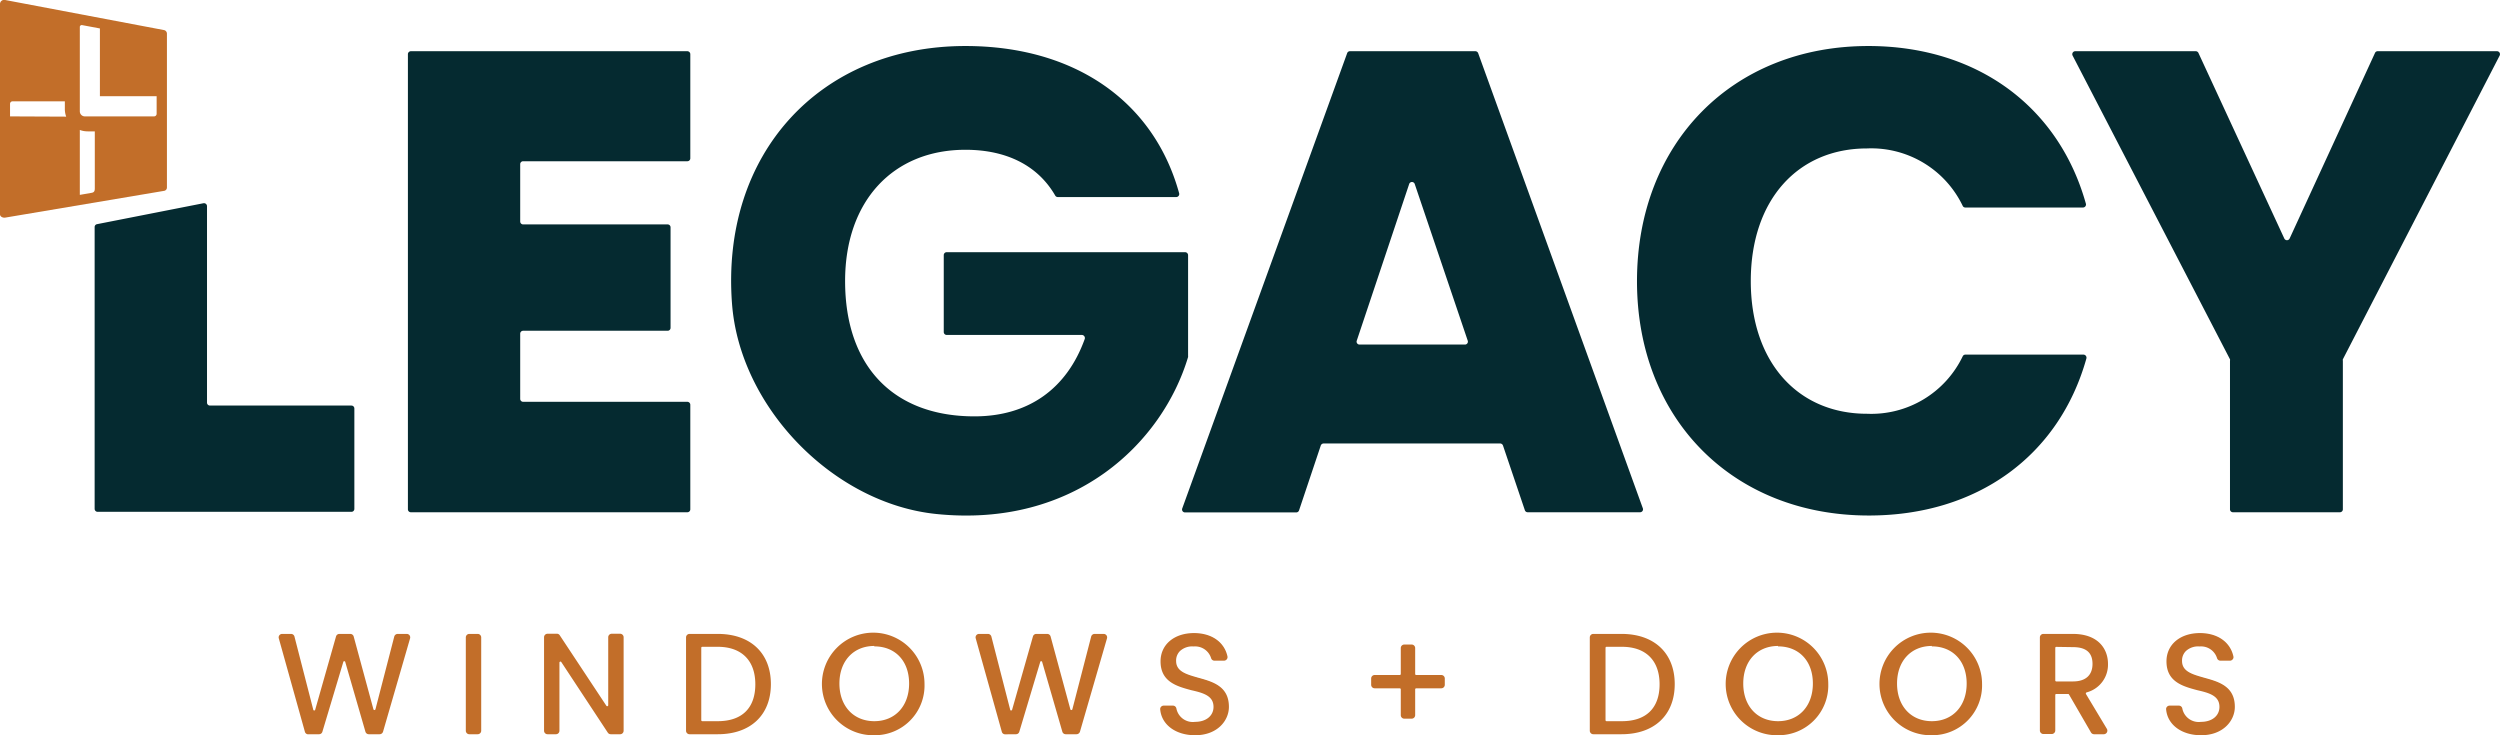 <?xml version="1.0" encoding="UTF-8"?>
<svg xmlns="http://www.w3.org/2000/svg" width="298.78" height="87.87" viewBox="0 0 298.78 87.87"><defs><style>.cls-1{fill:#052a30}.cls-2{fill:#c26e29}</style></defs><path class="cls-1" d="M24.74 24.64v23.47a.35.35 0 0 0 .35.36H42a.35.35 0 0 1 .35.35v12a.35.35 0 0 1-.35.35H11.67a.36.36 0 0 1-.36-.35V27.14a.35.35 0 0 1 .29-.35l12.71-2.5a.36.36 0 0 1 .43.35ZM82.15 19.27H62.52a.35.35 0 0 0-.35.35v6.85a.35.35 0 0 0 .35.35h17.27a.35.35 0 0 1 .35.36v12a.35.35 0 0 1-.35.35H62.52a.35.35 0 0 0-.35.35v7.79a.35.35 0 0 0 .35.35h19.63a.36.36 0 0 1 .35.36v12.49a.35.35 0 0 1-.35.35H49.1a.35.35 0 0 1-.35-.35V6.48a.36.36 0 0 1 .35-.36h33.05a.36.36 0 0 1 .35.36v12.44a.35.35 0 0 1-.35.35ZM140.58 23.55h-14.17a.35.35 0 0 1-.3-.18c-2.06-3.57-5.79-5.47-10.73-5.47-8.63 0-14.38 6.1-14.38 15.69 0 10.21 5.8 16.17 15.46 16.17 6.5 0 11.06-3.35 13.18-9.25a.37.37 0 0 0-.34-.48h-16.16a.35.35 0 0 1-.35-.35v-9.19a.35.35 0 0 1 .35-.35h28.49a.36.36 0 0 1 .36.35v12.07a.36.36 0 0 1 0 .11c-3.07 10.24-13.52 20.45-30.08 18.76-12.35-1.26-23.54-12.81-24.43-25.2C86.16 18.37 98 5.5 115.38 5.5c13 0 22.5 6.56 25.54 17.59a.36.36 0 0 1-.34.46ZM179.29 53h-21.1a.37.37 0 0 0-.34.24l-2.6 7.76a.35.35 0 0 1-.34.24h-13.29a.35.35 0 0 1-.33-.47L161 6.36a.35.35 0 0 1 .33-.24h15a.37.37 0 0 1 .33.24l19.68 54.39a.35.35 0 0 1-.33.47h-13.43a.35.35 0 0 1-.34-.24l-2.61-7.72a.37.37 0 0 0-.34-.26Zm-10.88-31-6.26 18.71a.35.35 0 0 0 .34.47h12.59a.35.35 0 0 0 .33-.47L169.08 22a.35.35 0 0 0-.67 0ZM223.29 5.5c12.94 0 22.74 7.19 26 18.85a.36.36 0 0 1-.35.45h-14.06a.34.34 0 0 1-.31-.19 12.12 12.12 0 0 0-11.44-6.87c-8.24 0-13.89 6.12-13.89 15.85s5.65 15.86 13.89 15.86a12.12 12.12 0 0 0 11.44-6.87.35.35 0 0 1 .31-.2H249a.37.37 0 0 1 .35.46c-3.27 11.66-13.07 18.77-26 18.77-16.25 0-27.71-11.53-27.71-28S207 5.5 223.29 5.5ZM248 6.12h14.42a.36.36 0 0 1 .32.21L273 28.5a.35.35 0 0 0 .64 0l10.2-22.17a.35.35 0 0 1 .32-.21h14.26a.36.36 0 0 1 .32.52L280 42.94a.29.29 0 0 0 0 .16v17.77a.35.35 0 0 1-.35.35h-12.79a.35.35 0 0 1-.35-.35V43.1a.29.29 0 0 0 0-.16L247.7 6.64a.36.36 0 0 1 .3-.52Z"/><path class="cls-2" d="M19.58 3.59.62 0A.5.5 0 0 0 0 .45v25.17c0 .24.29.43.61.39l19-3.2a.4.4 0 0 0 .34-.38V4a.44.44 0 0 0-.37-.41ZM1.2 13.91v-1.5a.3.3 0 0 1 .3-.3h6.25V13a2.69 2.69 0 0 0 .16.94Zm10.13 8.61c0 .34-.1.47-.36.52l-1.43.25v-7.76a2.64 2.64 0 0 0 .93.17h.86Zm7.39-8.92a.31.31 0 0 1-.31.31h-8.27a.6.6 0 0 1-.6-.6V3.18A.24.24 0 0 1 9.81 3l2.13.4v8.1h6.78ZM33.72 75.91h1.06a.26.26 0 0 1 .26.2l2.25 8.74a.27.27 0 0 0 .53 0l2.48-8.75a.28.28 0 0 1 .26-.19h1.3a.28.28 0 0 1 .27.2l2.36 8.7a.27.27 0 0 0 .52 0l2.26-8.69a.27.27 0 0 1 .26-.2h1.08a.27.27 0 0 1 .26.34L45.63 87.4a.27.27 0 0 1-.26.2h-1.3a.27.27 0 0 1-.26-.2l-2.41-8.33a.26.26 0 0 0-.51 0l-2.5 8.34a.28.28 0 0 1-.26.19h-1.29a.27.27 0 0 1-.26-.19l-3.12-11.16a.27.27 0 0 1 .26-.34Z"/><path class="cls-2" d="M36.84 87.76a.41.41 0 0 1-.4-.3l-3.12-11.17a.41.41 0 0 1 .07-.37.42.42 0 0 1 .33-.16h1.06a.42.42 0 0 1 .41.31l2.25 8.75a.11.11 0 0 0 .12.09.11.11 0 0 0 .11-.09l2.49-8.76a.42.42 0 0 1 .4-.3h1.3a.42.42 0 0 1 .41.31l2.36 8.7a.13.13 0 0 0 .12.09.13.13 0 0 0 .12-.09l2.25-8.7a.43.43 0 0 1 .41-.31h1.08a.42.42 0 0 1 .33.16.42.42 0 0 1 .07.37l-3.23 11.15a.43.43 0 0 1-.41.31h-1.3a.42.42 0 0 1-.4-.31l-2.41-8.33a.12.12 0 0 0-.12-.09.11.11 0 0 0-.11.09l-2.5 8.34a.41.41 0 0 1-.4.3h-1.29Zm-3.12-11.7a.1.1 0 0 0-.09 0 .11.11 0 0 0 0 .11l3.12 11.17a.11.11 0 0 0 .11.08h1.29a.13.13 0 0 0 .12-.09L40.74 79a.43.43 0 0 1 .4-.29.42.42 0 0 1 .4.3L44 87.36a.14.14 0 0 0 .12.09h1.3a.12.12 0 0 0 .12-.09l3.23-11.15a.11.11 0 0 0 0-.11.1.1 0 0 0-.09 0h-1.15a.13.13 0 0 0-.12.09l-2.25 8.69a.42.42 0 0 1-.41.31.42.42 0 0 1-.41-.3L42 76.15a.11.11 0 0 0-.12-.09h-1.3a.11.11 0 0 0-.11.08L38 84.9a.42.42 0 0 1-.4.31.43.43 0 0 1-.4-.32l-2.3-8.74a.11.11 0 0 0-.12-.09ZM56.1 75.91h1a.27.27 0 0 1 .27.27v11.15a.27.27 0 0 1-.27.27h-1a.27.27 0 0 1-.27-.27V76.18a.27.27 0 0 1 .27-.27Z"/><path class="cls-2" d="M57.09 87.75h-1a.42.42 0 0 1-.42-.42V76.18a.42.42 0 0 1 .42-.42h1a.42.42 0 0 1 .42.42v11.15a.42.42 0 0 1-.42.42Zm-1-11.69a.12.12 0 0 0-.12.12v11.15a.12.12 0 0 0 .12.12h1a.13.13 0 0 0 .12-.12V76.18a.12.12 0 0 0-.12-.12ZM74.35 76.16v11.17a.28.28 0 0 1-.27.27H73a.27.27 0 0 1-.22-.12L67.18 79a.27.27 0 0 0-.5.15v8.14a.27.27 0 0 1-.27.27h-1a.27.27 0 0 1-.27-.27V76.16a.27.27 0 0 1 .27-.27h1.11a.28.28 0 0 1 .23.12l5.56 8.42a.27.27 0 0 0 .5-.15v-8.12a.27.27 0 0 1 .27-.27h1a.28.28 0 0 1 .27.27Z"/><path class="cls-2" d="M74.08 87.75H73a.42.42 0 0 1-.36-.19l-5.56-8.44a.12.12 0 0 0-.13-.05.13.13 0 0 0-.09.12v8.14a.42.42 0 0 1-.42.42h-1a.42.42 0 0 1-.42-.42V76.16a.42.42 0 0 1 .42-.42h1.11a.39.39 0 0 1 .35.19l5.57 8.42a.12.12 0 0 0 .13.05.12.12 0 0 0 .09-.12v-8.12a.42.42 0 0 1 .42-.42h1a.42.42 0 0 1 .42.42v11.17a.42.42 0 0 1-.45.42Zm-7.13-9a.42.42 0 0 1 .35.19l5.56 8.43a.13.13 0 0 0 .11.06h1.11a.13.13 0 0 0 .12-.12V76.16a.12.12 0 0 0-.12-.12h-1a.12.12 0 0 0-.12.12v8.12a.42.42 0 0 1-.77.24l-5.56-8.43a.14.14 0 0 0-.11 0h-1.1a.12.12 0 0 0-.12.12v11.12a.13.13 0 0 0 .12.12h1a.12.12 0 0 0 .12-.12v-8.14a.41.41 0 0 1 .3-.4.25.25 0 0 1 .16-.02ZM92 81.78c0 3.62-2.36 5.82-6.2 5.82h-3.39a.27.27 0 0 1-.27-.27V76.18a.27.27 0 0 1 .27-.27h3.37c3.84 0 6.22 2.24 6.22 5.87Zm-6.2 4.56c3 0 4.64-1.71 4.64-4.56s-1.59-4.63-4.64-4.63h-1.87a.27.27 0 0 0-.27.27v8.65a.27.27 0 0 0 .27.27Z"/><path class="cls-2" d="M85.78 87.75h-3.37a.42.42 0 0 1-.42-.42V76.18a.42.42 0 0 1 .42-.42h3.37c3.92 0 6.35 2.3 6.35 6s-2.43 5.99-6.35 5.99Zm-3.37-11.69a.12.12 0 0 0-.13.12v11.15a.13.13 0 0 0 .13.12h3.37c3.79 0 6-2.12 6-5.67s-2.32-5.72-6-5.72Zm3.37 10.43h-1.85a.42.42 0 0 1-.42-.42v-8.65a.42.42 0 0 1 .42-.42h1.85c3 0 4.79 1.74 4.79 4.78s-1.75 4.71-4.79 4.71Zm-1.85-9.19a.12.12 0 0 0-.12.12v8.65a.12.12 0 0 0 .12.12h1.85c2.9 0 4.49-1.57 4.49-4.41s-1.64-4.48-4.49-4.48ZM104.49 87.72a6 6 0 1 1 5.87-6 5.77 5.77 0 0 1-5.87 6Zm0-1.33c2.46 0 4.31-1.79 4.31-4.65s-1.8-4.64-4.31-4.64-4.31 1.78-4.31 4.64 1.82 4.65 4.31 4.65Z"/><path class="cls-2" d="M104.49 87.87a6.13 6.13 0 1 1 6-6.13 5.94 5.94 0 0 1-6 6.13Zm0-12a5.83 5.83 0 0 0 0 11.65 5.83 5.83 0 0 0 0-11.65Zm0 10.62c-2.63 0-4.46-2-4.46-4.8s1.79-4.69 4.46-4.69 4.51 1.87 4.51 4.74-1.89 4.8-4.51 4.8Zm0-9.29c-2.49 0-4.17 1.8-4.17 4.49s1.68 4.5 4.17 4.5 4.16-1.81 4.16-4.5-1.65-4.44-4.16-4.44ZM117 75.91h1.06a.26.26 0 0 1 .26.2l2.25 8.74a.27.27 0 0 0 .52 0l2.49-8.76a.28.28 0 0 1 .26-.19h1.3a.26.26 0 0 1 .26.2l2.37 8.7a.27.27 0 0 0 .52 0l2.26-8.69a.27.27 0 0 1 .26-.2h1.08a.27.27 0 0 1 .26.34l-3.23 11.15a.27.27 0 0 1-.26.2h-1.3a.27.27 0 0 1-.26-.2l-2.41-8.33a.27.27 0 0 0-.52 0l-2.49 8.34a.28.28 0 0 1-.26.19h-1.29a.27.27 0 0 1-.26-.19l-3.12-11.17a.27.27 0 0 1 .25-.33Z"/><path class="cls-2" d="M120.13 87.76a.41.41 0 0 1-.4-.3l-3.12-11.17a.41.41 0 0 1 .07-.37.42.42 0 0 1 .33-.16h1.06a.43.43 0 0 1 .41.31l2.25 8.75c0 .08.1.1.11.09a.12.12 0 0 0 .12-.09l2.49-8.76a.42.42 0 0 1 .4-.3h1.3a.42.42 0 0 1 .41.31l2.36 8.7a.12.12 0 0 0 .12.09.13.13 0 0 0 .12-.09l2.25-8.7a.43.43 0 0 1 .41-.31h1.08a.42.42 0 0 1 .33.16.42.42 0 0 1 .07.37l-3.23 11.15a.44.44 0 0 1-.41.31h-1.3a.42.42 0 0 1-.4-.31l-2.41-8.33a.12.12 0 0 0-.12-.09.11.11 0 0 0-.11.09l-2.5 8.34a.41.41 0 0 1-.4.3ZM117 76.06a.13.13 0 0 0-.1 0 .14.14 0 0 0 0 .11l3.1 11.21a.14.14 0 0 0 .12.08h1.29a.11.11 0 0 0 .11-.09L124 79a.42.42 0 0 1 .4-.29.42.42 0 0 1 .4.3l2.4 8.33a.14.14 0 0 0 .12.09h1.3a.13.13 0 0 0 .12-.09L132 76.21a.14.14 0 0 0 0-.11.11.11 0 0 0-.09 0h-1.08a.13.13 0 0 0-.12.09l-2.26 8.69a.4.4 0 0 1-.4.31.42.42 0 0 1-.41-.31l-2.36-8.69a.11.11 0 0 0-.12-.09h-1.3a.11.11 0 0 0-.11.08l-2.49 8.76a.43.43 0 0 1-.41.31.43.43 0 0 1-.4-.32l-2.25-8.74a.11.11 0 0 0-.12-.09ZM142.83 87.72c-2.23 0-3.83-1.18-4-2.94a.28.28 0 0 1 .27-.3h1.11a.26.26 0 0 1 .26.21 2.18 2.18 0 0 0 2.39 1.73c1.47 0 2.35-.84 2.35-1.94 0-3.16-6.33-1.14-6.33-5.49 0-1.93 1.56-3.23 3.88-3.23 2.09 0 3.5 1.07 3.82 2.67a.27.27 0 0 1-.26.33h-1.15a.26.26 0 0 1-.25-.2 2.18 2.18 0 0 0-2.23-1.5c-1.26 0-2.25.62-2.25 1.88 0 3 6.31 1.14 6.31 5.47-.03 1.66-1.39 3.31-3.92 3.31Z"/><path class="cls-2" d="M142.83 87.87c-2.3 0-4-1.24-4.17-3.07a.4.4 0 0 1 .1-.33.43.43 0 0 1 .31-.14h1.11a.42.42 0 0 1 .41.33 2 2 0 0 0 2.24 1.61c1.31 0 2.2-.72 2.2-1.79 0-1.34-1.24-1.67-2.68-2-1.71-.46-3.65-1-3.65-3.44 0-2 1.62-3.38 4-3.38 2.1 0 3.63 1.07 4 2.8a.43.43 0 0 1-.41.5h-1.15a.42.42 0 0 1-.4-.31 2 2 0 0 0-2.08-1.39 2.15 2.15 0 0 0-1.63.54 1.59 1.59 0 0 0-.47 1.19c0 1.26 1.22 1.6 2.62 2 1.73.48 3.69 1 3.69 3.49 0 1.65-1.39 3.39-4.04 3.39Zm-3.76-3.24a.13.13 0 0 0-.09 0 .15.15 0 0 0 0 .1c.19 1.67 1.74 2.8 3.88 2.8 2.45 0 3.74-1.59 3.74-3.16 0-2.24-1.76-2.73-3.47-3.2-1.46-.4-2.84-.78-2.84-2.27a2 2 0 0 1 .56-1.41 2.54 2.54 0 0 1 1.84-.62 2.31 2.31 0 0 1 2.31 1.65.12.12 0 0 0 .11.09h1.15a.14.14 0 0 0 .12-.15c-.32-1.57-1.73-2.55-3.68-2.55-2.23 0-3.73 1.24-3.73 3.08 0 2.23 1.75 2.7 3.43 3.15 1.49.4 2.9.77 2.9 2.34 0 1.25-1 2.09-2.5 2.09a2.33 2.33 0 0 1-2.53-1.85.12.12 0 0 0-.12-.09ZM169 77.45v3.1a.27.27 0 0 0 .27.27h3a.27.27 0 0 1 .27.27v.75a.27.27 0 0 1-.27.27h-3a.27.27 0 0 0-.27.27v3.09a.27.27 0 0 1-.27.27h-.88a.27.27 0 0 1-.27-.27v-3.09a.27.27 0 0 0-.27-.27h-3a.27.27 0 0 1-.27-.27v-.75a.27.27 0 0 1 .27-.27h3a.27.27 0 0 0 .27-.27v-3.1a.27.27 0 0 1 .27-.27h.88a.27.27 0 0 1 .27.27Z"/><path class="cls-2" d="M168.71 85.89h-.88a.42.42 0 0 1-.42-.42v-3.09a.13.13 0 0 0-.12-.12h-3a.42.42 0 0 1-.42-.42v-.75a.42.42 0 0 1 .42-.42h3a.12.12 0 0 0 .12-.12v-3.1a.42.42 0 0 1 .42-.42h.88a.42.42 0 0 1 .42.42v3.1a.12.12 0 0 0 .12.12h3a.42.42 0 0 1 .42.42v.75a.42.42 0 0 1-.42.42h-3a.13.13 0 0 0-.12.12v3.09a.42.42 0 0 1-.42.42ZM164.27 81a.12.12 0 0 0-.12.12v.75a.12.12 0 0 0 .12.12h3a.42.42 0 0 1 .42.42v3.09a.12.12 0 0 0 .12.12h.88a.12.12 0 0 0 .12-.12v-3.12a.42.42 0 0 1 .42-.42h3a.12.12 0 0 0 .12-.12v-.75a.12.12 0 0 0-.12-.12h-3a.42.42 0 0 1-.42-.42v-3.1a.12.12 0 0 0-.12-.12h-.88a.12.12 0 0 0-.12.12v3.1a.42.42 0 0 1-.42.42ZM200 81.78c0 3.62-2.37 5.82-6.21 5.82h-3.37a.27.27 0 0 1-.27-.27V76.18a.27.27 0 0 1 .27-.27h3.37c3.84 0 6.21 2.24 6.21 5.87Zm-6.21 4.56c3.06 0 4.65-1.71 4.65-4.56s-1.59-4.63-4.65-4.63H192a.27.27 0 0 0-.27.27v8.65a.27.27 0 0 0 .27.27Z"/><path class="cls-2" d="M193.79 87.75h-3.37a.42.42 0 0 1-.42-.42V76.18a.42.42 0 0 1 .42-.42h3.37c3.92 0 6.36 2.3 6.36 6s-2.44 5.99-6.36 5.99Zm-3.37-11.69a.12.12 0 0 0-.12.12v11.15a.13.13 0 0 0 .12.12h3.37c3.8 0 6.06-2.12 6.06-5.67s-2.32-5.72-6.06-5.72Zm3.37 10.43H192a.42.42 0 0 1-.42-.42v-8.65A.42.42 0 0 1 192 77h1.84c3.05 0 4.8 1.74 4.8 4.78s-1.8 4.71-4.85 4.71ZM192 77.3a.12.12 0 0 0-.12.12v8.65a.12.12 0 0 0 .12.12h1.84c2.9 0 4.5-1.57 4.5-4.41s-1.64-4.48-4.5-4.48ZM212.5 87.72a6 6 0 1 1 5.87-6 5.78 5.78 0 0 1-5.87 6Zm0-1.33c2.47 0 4.31-1.79 4.31-4.65S215 77.1 212.5 77.1s-4.31 1.78-4.31 4.64 1.81 4.65 4.31 4.65Z"/><path class="cls-2" d="M212.5 87.87a6.13 6.13 0 1 1 6-6.13 5.95 5.95 0 0 1-6 6.13Zm0-12a5.83 5.83 0 0 0 0 11.65 5.83 5.83 0 0 0 0-11.65Zm0 10.62c-2.62 0-4.46-2-4.46-4.8s1.8-4.69 4.46-4.69 4.5 1.87 4.5 4.74-1.87 4.8-4.5 4.8Zm0-9.29c-2.49 0-4.16 1.8-4.16 4.49s1.67 4.5 4.16 4.5 4.16-1.81 4.16-4.5-1.66-4.44-4.16-4.44ZM230.88 87.72a6 6 0 1 1 5.87-6 5.77 5.77 0 0 1-5.87 6Zm0-1.33c2.46 0 4.31-1.79 4.31-4.65s-1.85-4.64-4.31-4.64-4.31 1.78-4.31 4.64 1.84 4.65 4.31 4.65Z"/><path class="cls-2" d="M230.88 87.87a6.13 6.13 0 1 1 6-6.13 5.95 5.95 0 0 1-6 6.13Zm0-12a5.83 5.83 0 1 0 5.72 5.82 5.59 5.59 0 0 0-5.72-5.77Zm0 10.62c-2.63 0-4.46-2-4.46-4.8s1.79-4.69 4.46-4.69 4.46 1.92 4.46 4.79-1.84 4.75-4.46 4.75Zm0-9.29c-2.49 0-4.16 1.8-4.16 4.49s1.67 4.5 4.16 4.5 4.16-1.81 4.16-4.5-1.67-4.44-4.16-4.44ZM247.73 75.91c2.75 0 4.06 1.52 4.06 3.44a3.26 3.26 0 0 1-2.45 3.26.27.27 0 0 0-.15.4l2.5 4.18a.27.27 0 0 1-.23.41h-1.2a.27.27 0 0 1-.23-.14L247.4 83a.28.28 0 0 0-.23-.13h-1.42a.27.27 0 0 0-.27.27v4.24a.27.27 0 0 1-.27.27h-1a.27.27 0 0 1-.27-.27v-11.2a.27.27 0 0 1 .27-.27Zm0 1.25h-2a.28.28 0 0 0-.27.27v3.89a.27.27 0 0 0 .27.27h2c1.72 0 2.48-.94 2.48-2.24s-.74-2.19-2.48-2.19Z"/><path class="cls-2" d="M251.46 87.75h-1.2a.43.43 0 0 1-.36-.21L247.27 83a.11.11 0 0 0-.1-.06h-1.42a.12.12 0 0 0-.12.12v4.24a.42.42 0 0 1-.42.42h-1a.42.42 0 0 1-.42-.42V76.18a.42.42 0 0 1 .42-.42h3.51c3.1 0 4.21 1.85 4.21 3.58a3.42 3.42 0 0 1-2.56 3.41.2.2 0 0 0-.08.08.19.19 0 0 0 0 .1l2.51 4.18a.43.43 0 0 1-.36.64Zm-5.71-5.08h1.42a.41.41 0 0 1 .36.21l2.63 4.51a.11.11 0 0 0 .1.06h1.2a.11.11 0 0 0 .1-.06.1.1 0 0 0 0-.12l-2.5-4.19a.38.38 0 0 1 0-.36.4.4 0 0 1 .27-.25 3.11 3.11 0 0 0 2.34-3.13c0-2-1.5-3.28-3.91-3.28h-3.51a.12.12 0 0 0-.12.12v11.15a.13.13 0 0 0 .12.12h1a.13.13 0 0 0 .12-.12v-4.24a.42.42 0 0 1 .38-.42Zm2-.93h-2a.42.42 0 0 1-.42-.42v-3.89a.41.41 0 0 1 .42-.41h2c2.17 0 2.63 1.26 2.63 2.32-.02 1.53-.98 2.4-2.65 2.4Zm-2-4.43a.12.12 0 0 0-.12.12v3.89a.12.12 0 0 0 .12.12h2c1.5 0 2.33-.74 2.33-2.1s-.79-2-2.33-2ZM263.05 87.72c-2.22 0-3.83-1.18-4-2.94a.27.27 0 0 1 .27-.3h1.1a.26.26 0 0 1 .26.21 2.18 2.18 0 0 0 2.39 1.73c1.48 0 2.35-.84 2.35-1.94 0-3.16-6.33-1.14-6.33-5.49 0-1.93 1.56-3.23 3.88-3.23 2.09 0 3.5 1.07 3.82 2.67a.27.27 0 0 1-.26.33h-1.14a.26.26 0 0 1-.26-.2 2.18 2.18 0 0 0-2.23-1.5c-1.26 0-2.25.62-2.25 1.88 0 3 6.31 1.14 6.31 5.47-.02 1.66-1.38 3.31-3.91 3.31Z"/><path class="cls-2" d="M263.05 87.87c-2.3 0-4-1.24-4.17-3.07a.4.4 0 0 1 .1-.33.43.43 0 0 1 .32-.14h1.1a.42.42 0 0 1 .41.33 2 2 0 0 0 2.24 1.61c1.31 0 2.2-.72 2.2-1.79 0-1.34-1.24-1.67-2.67-2-1.72-.46-3.66-1-3.66-3.44 0-2 1.62-3.38 4-3.38 2.1 0 3.63 1.07 4 2.8a.38.38 0 0 1-.09.34.42.42 0 0 1-.32.16h-1.14a.43.43 0 0 1-.41-.31 2 2 0 0 0-2.08-1.39 2.15 2.15 0 0 0-1.63.54 1.59 1.59 0 0 0-.47 1.19c0 1.26 1.22 1.6 2.62 2 1.73.48 3.69 1 3.69 3.49 0 1.65-1.39 3.39-4.04 3.39Zm-3.75-3.24a.1.1 0 0 0-.09 0 .12.12 0 0 0 0 .1c.19 1.67 1.75 2.8 3.88 2.8 2.46 0 3.74-1.59 3.74-3.16 0-2.24-1.76-2.73-3.47-3.2-1.46-.4-2.84-.78-2.84-2.27a2 2 0 0 1 .56-1.41 2.55 2.55 0 0 1 1.85-.62 2.3 2.3 0 0 1 2.36 1.61.12.12 0 0 0 .12.09h1.14a.12.12 0 0 0 .09 0 .09.09 0 0 0 0-.1c-.32-1.57-1.73-2.55-3.68-2.55-2.23 0-3.73 1.24-3.73 3.08 0 2.23 1.75 2.7 3.43 3.15 1.49.4 2.9.77 2.9 2.34 0 1.25-1 2.09-2.5 2.09a2.33 2.33 0 0 1-2.53-1.85.12.12 0 0 0-.12-.09Z"/></svg>